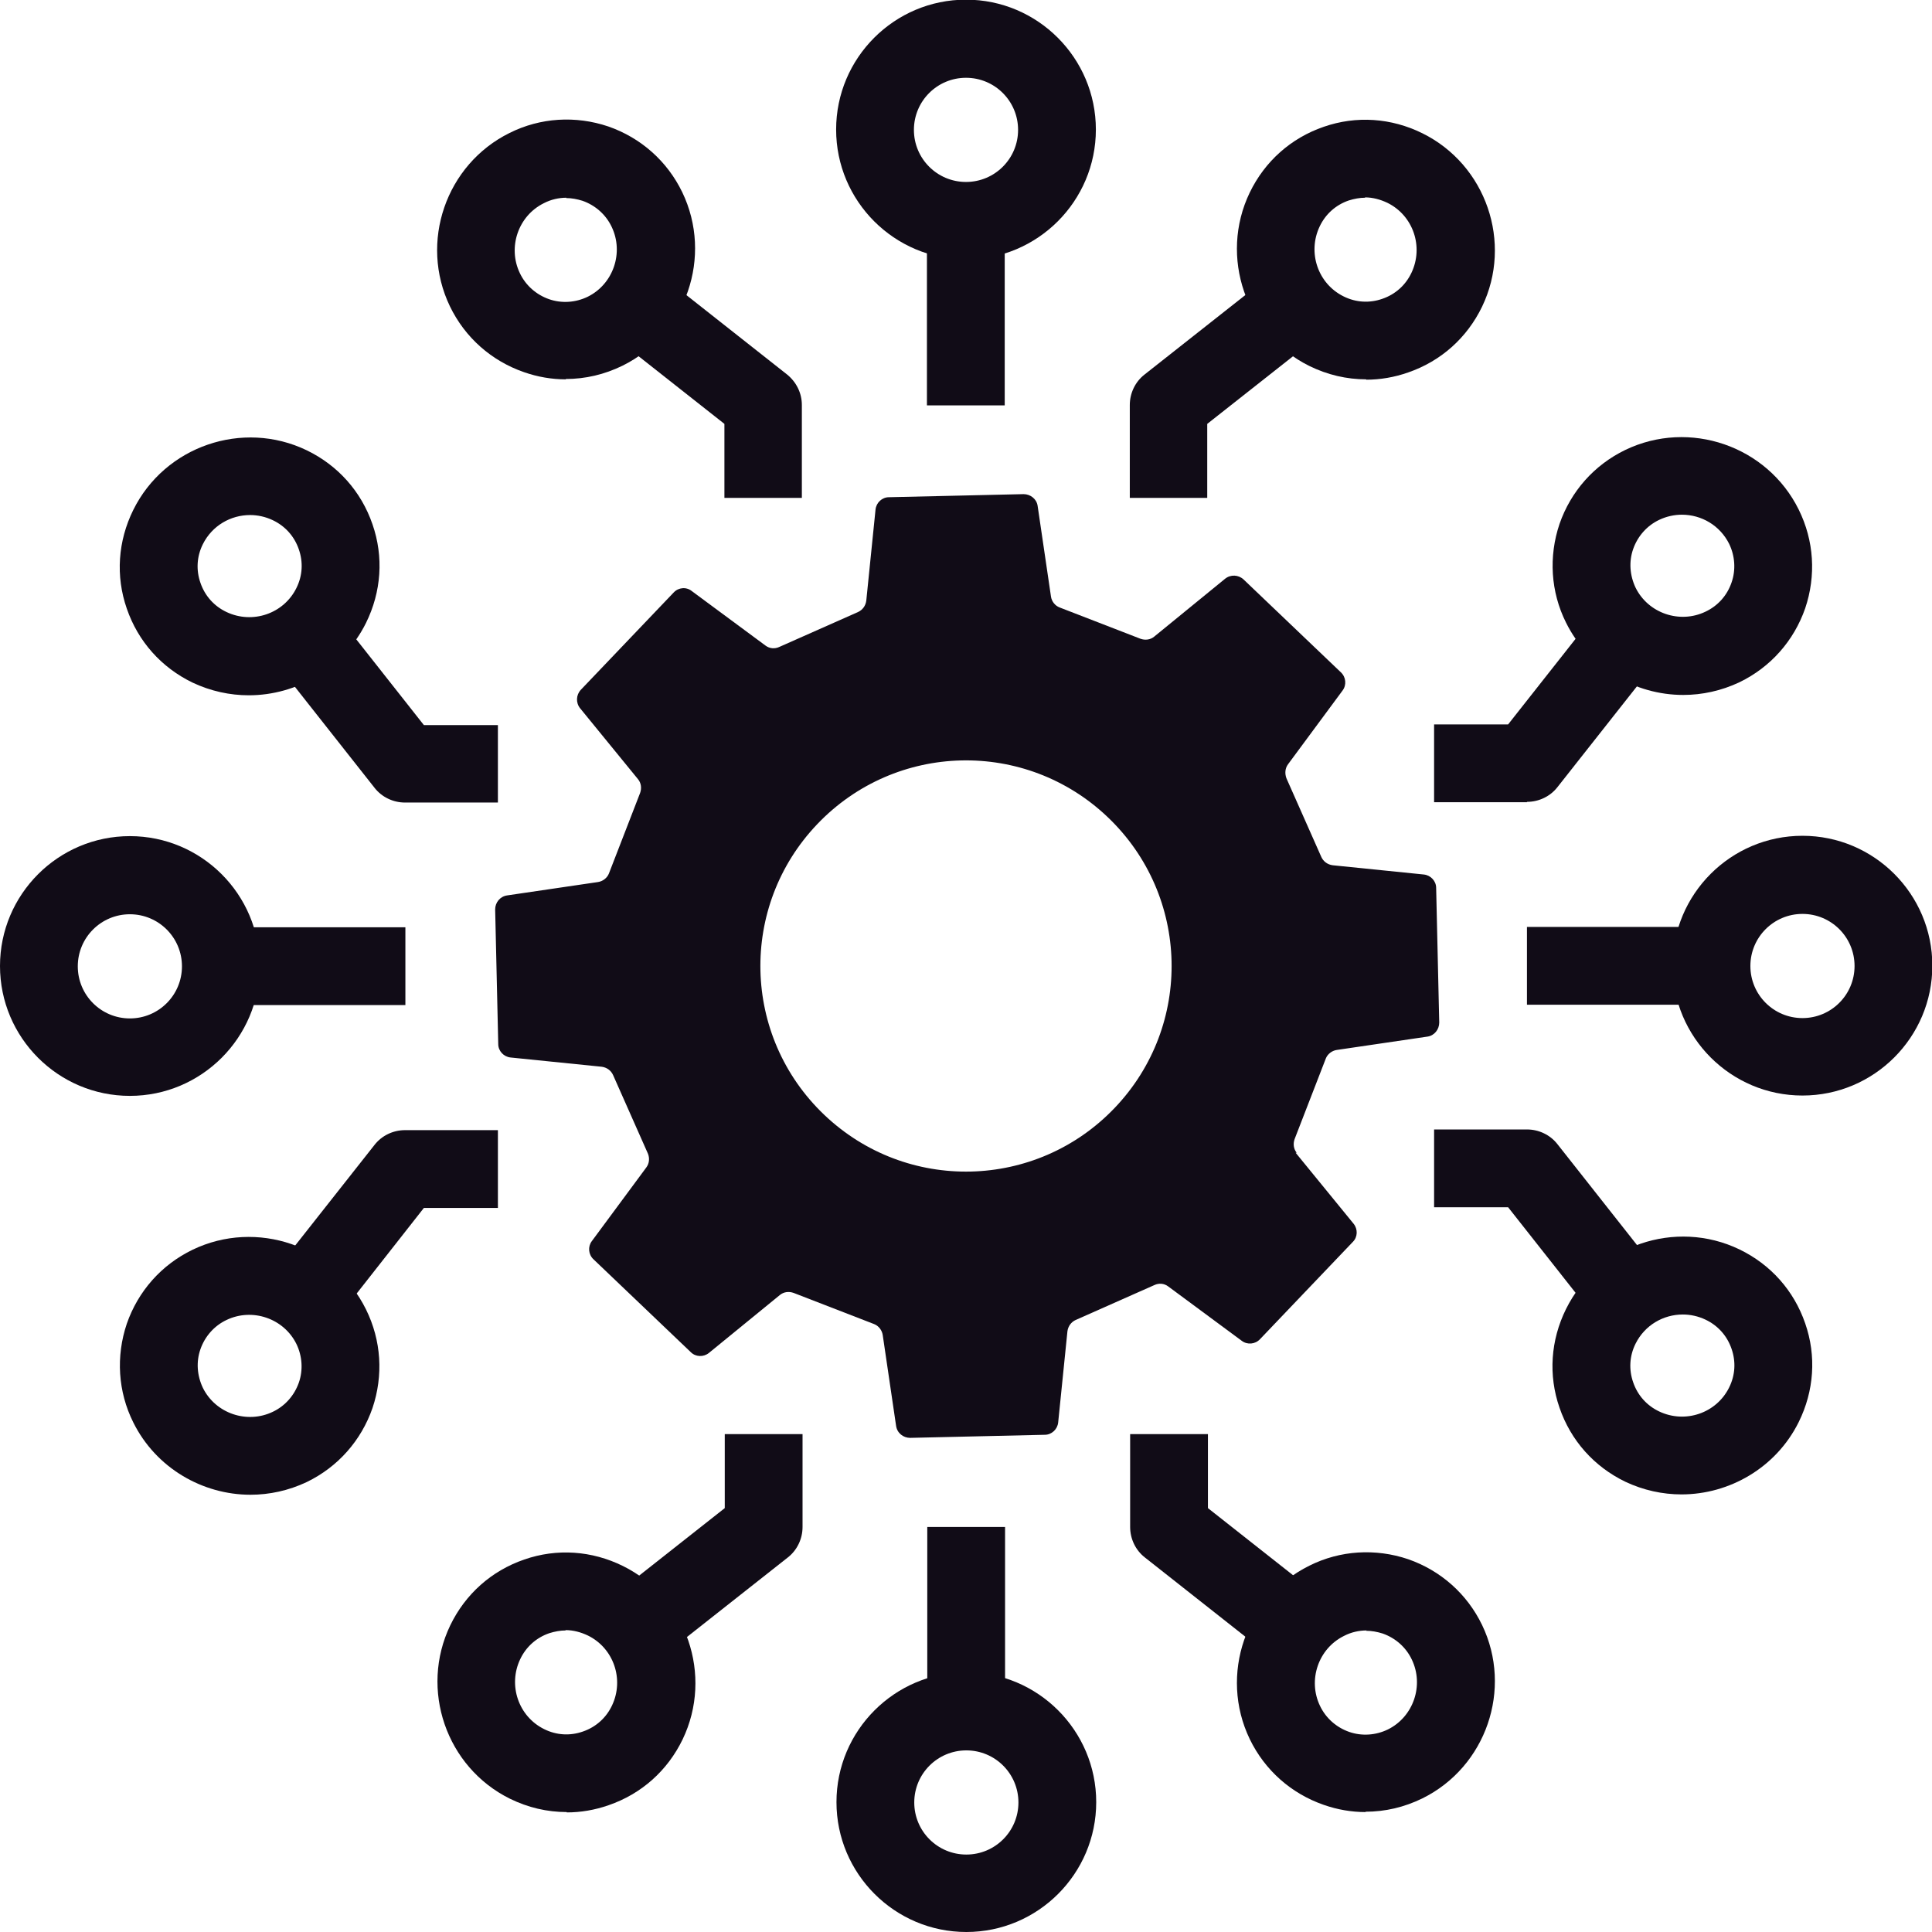 <?xml version="1.0" encoding="UTF-8"?>
<svg id="Layer_2" data-name="Layer 2" xmlns="http://www.w3.org/2000/svg" viewBox="0 0 56.38 56.38">
  <defs>
    <style>
      .cls-1 {
        fill: #110c17;
        stroke-width: 0px;
      }
    </style>
  </defs>
  <g id="Layer_1-2" data-name="Layer 1">
    <g>
      <rect class="cls-1" x="6.44" y="27.06" width="5.39" height="2.27"/>
      <path class="cls-1" d="M3.79,31.98c-2.09,0-3.79-1.7-3.79-3.79s1.7-3.79,3.79-3.79,3.79,1.7,3.79,3.79-1.7,3.79-3.79,3.79M3.79,26.68c-.84,0-1.52.68-1.52,1.52s.68,1.52,1.52,1.52,1.52-.68,1.52-1.52-.68-1.52-1.52-1.52"/>
      <path class="cls-1" d="M9.8,38.5l-1.78-1.4,2.91-3.69c.21-.27.54-.43.89-.43h2.71v2.27h-2.16l-2.56,3.26Z"/>
      <path class="cls-1" d="M7.31,43.62c-1.4,0-2.76-.78-3.42-2.11-.45-.9-.51-1.93-.19-2.88.33-.95,1.01-1.72,1.92-2.16,1.87-.9,4.14-.12,5.06,1.74.45.91.51,1.93.19,2.88-.33.95-1.01,1.72-1.92,2.16-.53.25-1.09.37-1.64.37M6.61,38.52h0c-.36.17-.63.48-.76.85-.13.37-.1.77.07,1.13.37.75,1.29,1.06,2.04.7.36-.17.63-.48.76-.85.13-.37.1-.78-.07-1.13-.37-.75-1.29-1.06-2.04-.7"/>
      <path class="cls-1" d="M14.53,23.42h-2.71c-.35,0-.68-.16-.89-.43l-2.91-3.69,1.78-1.4,2.57,3.26h2.16v2.27Z"/>
      <path class="cls-1" d="M7.26,20.29c-.55,0-1.11-.12-1.64-.37-.91-.44-1.59-1.2-1.92-2.16-.33-.95-.26-1.97.19-2.88.92-1.86,3.19-2.64,5.06-1.74.91.44,1.59,1.2,1.92,2.16.33.95.26,1.97-.19,2.88-.66,1.33-2.02,2.11-3.42,2.11M7.3,15.03c-.57,0-1.11.31-1.38.85-.18.36-.2.76-.07,1.13.13.38.4.68.76.85.76.36,1.67.05,2.04-.7.18-.36.2-.76.07-1.13-.13-.38-.4-.68-.76-.85-.21-.1-.44-.15-.66-.15"/>
      <rect class="cls-1" x="27.06" y="44.56" width="2.27" height="5.39"/>
      <path class="cls-1" d="M28.2,56.38c-2.09,0-3.79-1.7-3.79-3.79s1.7-3.79,3.79-3.79,3.79,1.7,3.79,3.79-1.7,3.79-3.79,3.79M28.2,51.08c-.84,0-1.52.68-1.52,1.52s.68,1.52,1.52,1.52,1.52-.68,1.52-1.52-.68-1.52-1.52-1.52"/>
      <path class="cls-1" d="M37.1,48.36l-3.69-2.91c-.27-.21-.43-.54-.43-.89v-2.71h2.27v2.16l3.26,2.57-1.4,1.78Z"/>
      <path class="cls-1" d="M39.85,52.88c-.41,0-.82-.07-1.22-.21-.95-.33-1.72-1.01-2.16-1.92-.9-1.87-.12-4.14,1.74-5.06.9-.45,1.93-.51,2.88-.19.95.33,1.72,1.01,2.16,1.92.9,1.87.12,4.14-1.74,5.06-.53.26-1.09.39-1.66.39M39.88,47.58c-.22,0-.45.05-.66.16-.75.37-1.06,1.29-.7,2.04.17.36.48.63.85.76.37.13.78.1,1.13-.07.75-.37,1.06-1.29.7-2.04-.17-.36-.48-.63-.85-.76-.16-.05-.32-.08-.48-.08"/>
      <path class="cls-1" d="M19.29,48.36l-1.4-1.78,3.26-2.57v-2.16h2.27v2.71c0,.35-.16.68-.43.89l-3.69,2.91Z"/>
      <path class="cls-1" d="M16.54,52.88c-.57,0-1.13-.13-1.66-.39-1.86-.92-2.64-3.19-1.74-5.06.44-.91,1.2-1.59,2.16-1.92.95-.33,1.97-.26,2.88.19,1.86.92,2.64,3.19,1.74,5.06-.44.91-1.2,1.59-2.16,1.92-.4.14-.81.21-1.22.21M16.51,47.58c-.16,0-.32.03-.48.08-.38.13-.68.4-.85.76-.36.76-.05,1.67.7,2.04.36.18.76.2,1.13.07.38-.13.68-.4.85-.76.36-.76.05-1.67-.7-2.04-.21-.1-.43-.16-.66-.16"/>
      <rect class="cls-1" x="44.56" y="27.05" width="5.39" height="2.27"/>
      <path class="cls-1" d="M52.6,31.97c-2.09,0-3.79-1.7-3.79-3.79s1.7-3.79,3.79-3.79,3.79,1.7,3.79,3.79-1.7,3.79-3.79,3.79M52.6,26.67c-.84,0-1.52.68-1.52,1.52s.68,1.52,1.52,1.52,1.52-.68,1.52-1.52-.68-1.52-1.52-1.52"/>
      <path class="cls-1" d="M44.56,23.41h-2.71v-2.27h2.16l2.57-3.26,1.78,1.4-2.91,3.69c-.21.27-.54.43-.89.43"/>
      <path class="cls-1" d="M49.12,20.28c-1.4,0-2.76-.78-3.42-2.11-.45-.9-.51-1.93-.19-2.88.33-.95,1.01-1.72,1.92-2.16,1.87-.9,4.14-.12,5.06,1.74.45.91.51,1.93.19,2.88-.33.95-1.01,1.72-1.92,2.16-.53.25-1.09.37-1.64.37M49.08,15.02c-.22,0-.45.05-.66.15-.36.17-.63.48-.76.85-.13.37-.1.77.07,1.13.37.75,1.29,1.06,2.04.7.36-.17.63-.47.76-.85.13-.37.1-.78-.07-1.13-.27-.54-.81-.85-1.38-.85"/>
      <path class="cls-1" d="M46.58,38.49l-2.57-3.26h-2.16v-2.27h2.71c.35,0,.68.16.89.43l2.91,3.69-1.78,1.4Z"/>
      <path class="cls-1" d="M49.07,43.61c-.55,0-1.11-.12-1.64-.37-.91-.44-1.59-1.2-1.92-2.16-.33-.95-.26-1.97.19-2.88.92-1.86,3.19-2.64,5.06-1.74.91.44,1.59,1.2,1.92,2.16.33.95.26,1.97-.19,2.88-.66,1.33-2.02,2.11-3.42,2.11M49.11,38.36c-.57,0-1.11.31-1.38.85-.18.36-.2.76-.07,1.13.13.38.4.68.76.85.76.36,1.67.05,2.04-.7.18-.36.2-.76.07-1.13-.13-.38-.4-.68-.76-.85-.21-.1-.44-.15-.66-.15"/>
      <rect class="cls-1" x="27.05" y="6.44" width="2.27" height="5.39"/>
      <path class="cls-1" d="M28.19,7.57c-2.09,0-3.79-1.7-3.79-3.79s1.7-3.79,3.79-3.79,3.79,1.7,3.79,3.79-1.7,3.79-3.79,3.79M28.19,2.27c-.84,0-1.52.68-1.52,1.52s.68,1.52,1.52,1.52,1.52-.68,1.52-1.52-.68-1.52-1.52-1.52"/>
      <path class="cls-1" d="M23.41,14.53h-2.27v-2.16l-3.26-2.57,1.4-1.78,3.69,2.91c.27.22.43.54.43.89v2.71Z"/>
      <path class="cls-1" d="M16.51,11.07c-.41,0-.82-.07-1.22-.21-.95-.33-1.72-1.01-2.16-1.92-.9-1.87-.12-4.14,1.74-5.06.9-.45,1.93-.51,2.88-.19.95.33,1.72,1.01,2.16,1.92.9,1.87.12,4.14-1.74,5.06-.53.26-1.09.39-1.66.39M16.53,5.77c-.22,0-.45.05-.66.16-.75.37-1.06,1.29-.7,2.04.17.36.48.63.85.76.37.13.78.1,1.13-.07.75-.37,1.06-1.29.7-2.04-.17-.36-.48-.63-.85-.76-.16-.05-.32-.08-.48-.08"/>
      <path class="cls-1" d="M35.24,14.53h-2.27v-2.71c0-.35.16-.68.43-.89l3.69-2.91,1.4,1.78-3.26,2.57v2.16Z"/>
      <path class="cls-1" d="M39.87,11.07c-.57,0-1.13-.13-1.66-.39-1.86-.92-2.64-3.19-1.74-5.06.44-.91,1.2-1.59,2.16-1.92.95-.33,1.97-.26,2.88.19,1.86.92,2.64,3.19,1.74,5.06-.44.91-1.2,1.59-2.16,1.92-.4.14-.81.21-1.22.21M39.84,5.77c-.16,0-.32.03-.48.08-.38.13-.68.4-.85.76-.36.76-.05,1.67.7,2.04.36.18.76.2,1.13.07.38-.13.68-.4.85-.76.36-.76.05-1.67-.7-2.04-.21-.1-.43-.16-.66-.16"/>
      <path class="cls-1" d="M37.81,33.64l1.69,2.07c.13.16.12.39-.02.53l-2.71,2.84c-.14.15-.37.17-.53.05l-2.15-1.59c-.12-.09-.27-.1-.4-.04l-2.3,1.02c-.13.06-.22.18-.24.33l-.27,2.66c-.02.2-.19.36-.39.36l-3.93.09c-.2,0-.38-.14-.41-.35l-.39-2.65c-.02-.14-.12-.27-.25-.32l-2.35-.91c-.14-.05-.29-.03-.4.06l-2.07,1.69c-.16.13-.39.12-.53-.02l-2.84-2.71c-.15-.14-.17-.37-.05-.53l1.59-2.15c.09-.12.1-.27.05-.4l-1.02-2.3c-.06-.13-.18-.22-.33-.24l-2.66-.27c-.2-.02-.36-.19-.36-.39l-.09-3.93c0-.2.14-.38.35-.41l2.65-.39c.14-.02.27-.12.32-.25l.91-2.35c.05-.14.03-.29-.06-.4l-1.69-2.07c-.13-.16-.12-.39.02-.54l2.71-2.84c.14-.15.37-.17.53-.04l2.15,1.59c.12.09.27.1.4.04l2.3-1.02c.13-.06.22-.18.24-.33l.27-2.66c.02-.2.19-.36.39-.36l3.93-.09c.2,0,.38.14.41.34l.39,2.65c.02.14.12.27.26.32l2.35.91c.14.05.29.03.4-.06l2.07-1.69c.16-.13.39-.12.54.02l2.84,2.71c.15.14.17.37.05.53l-1.59,2.15c-.09.12-.1.27-.05.41l1.02,2.3c.06.13.18.22.33.24l2.66.27c.2.02.36.19.36.39l.09,3.93c0,.2-.14.38-.34.41l-2.65.39c-.14.02-.27.12-.32.25l-.91,2.35c-.05.14-.03.29.06.4M32.33,23.85c-2.4-2.29-6.19-2.2-8.48.2-2.29,2.4-2.2,6.19.2,8.48,2.4,2.29,6.19,2.2,8.48-.2,2.29-2.4,2.2-6.19-.2-8.48"/>
    </g>
  </g>
</svg>